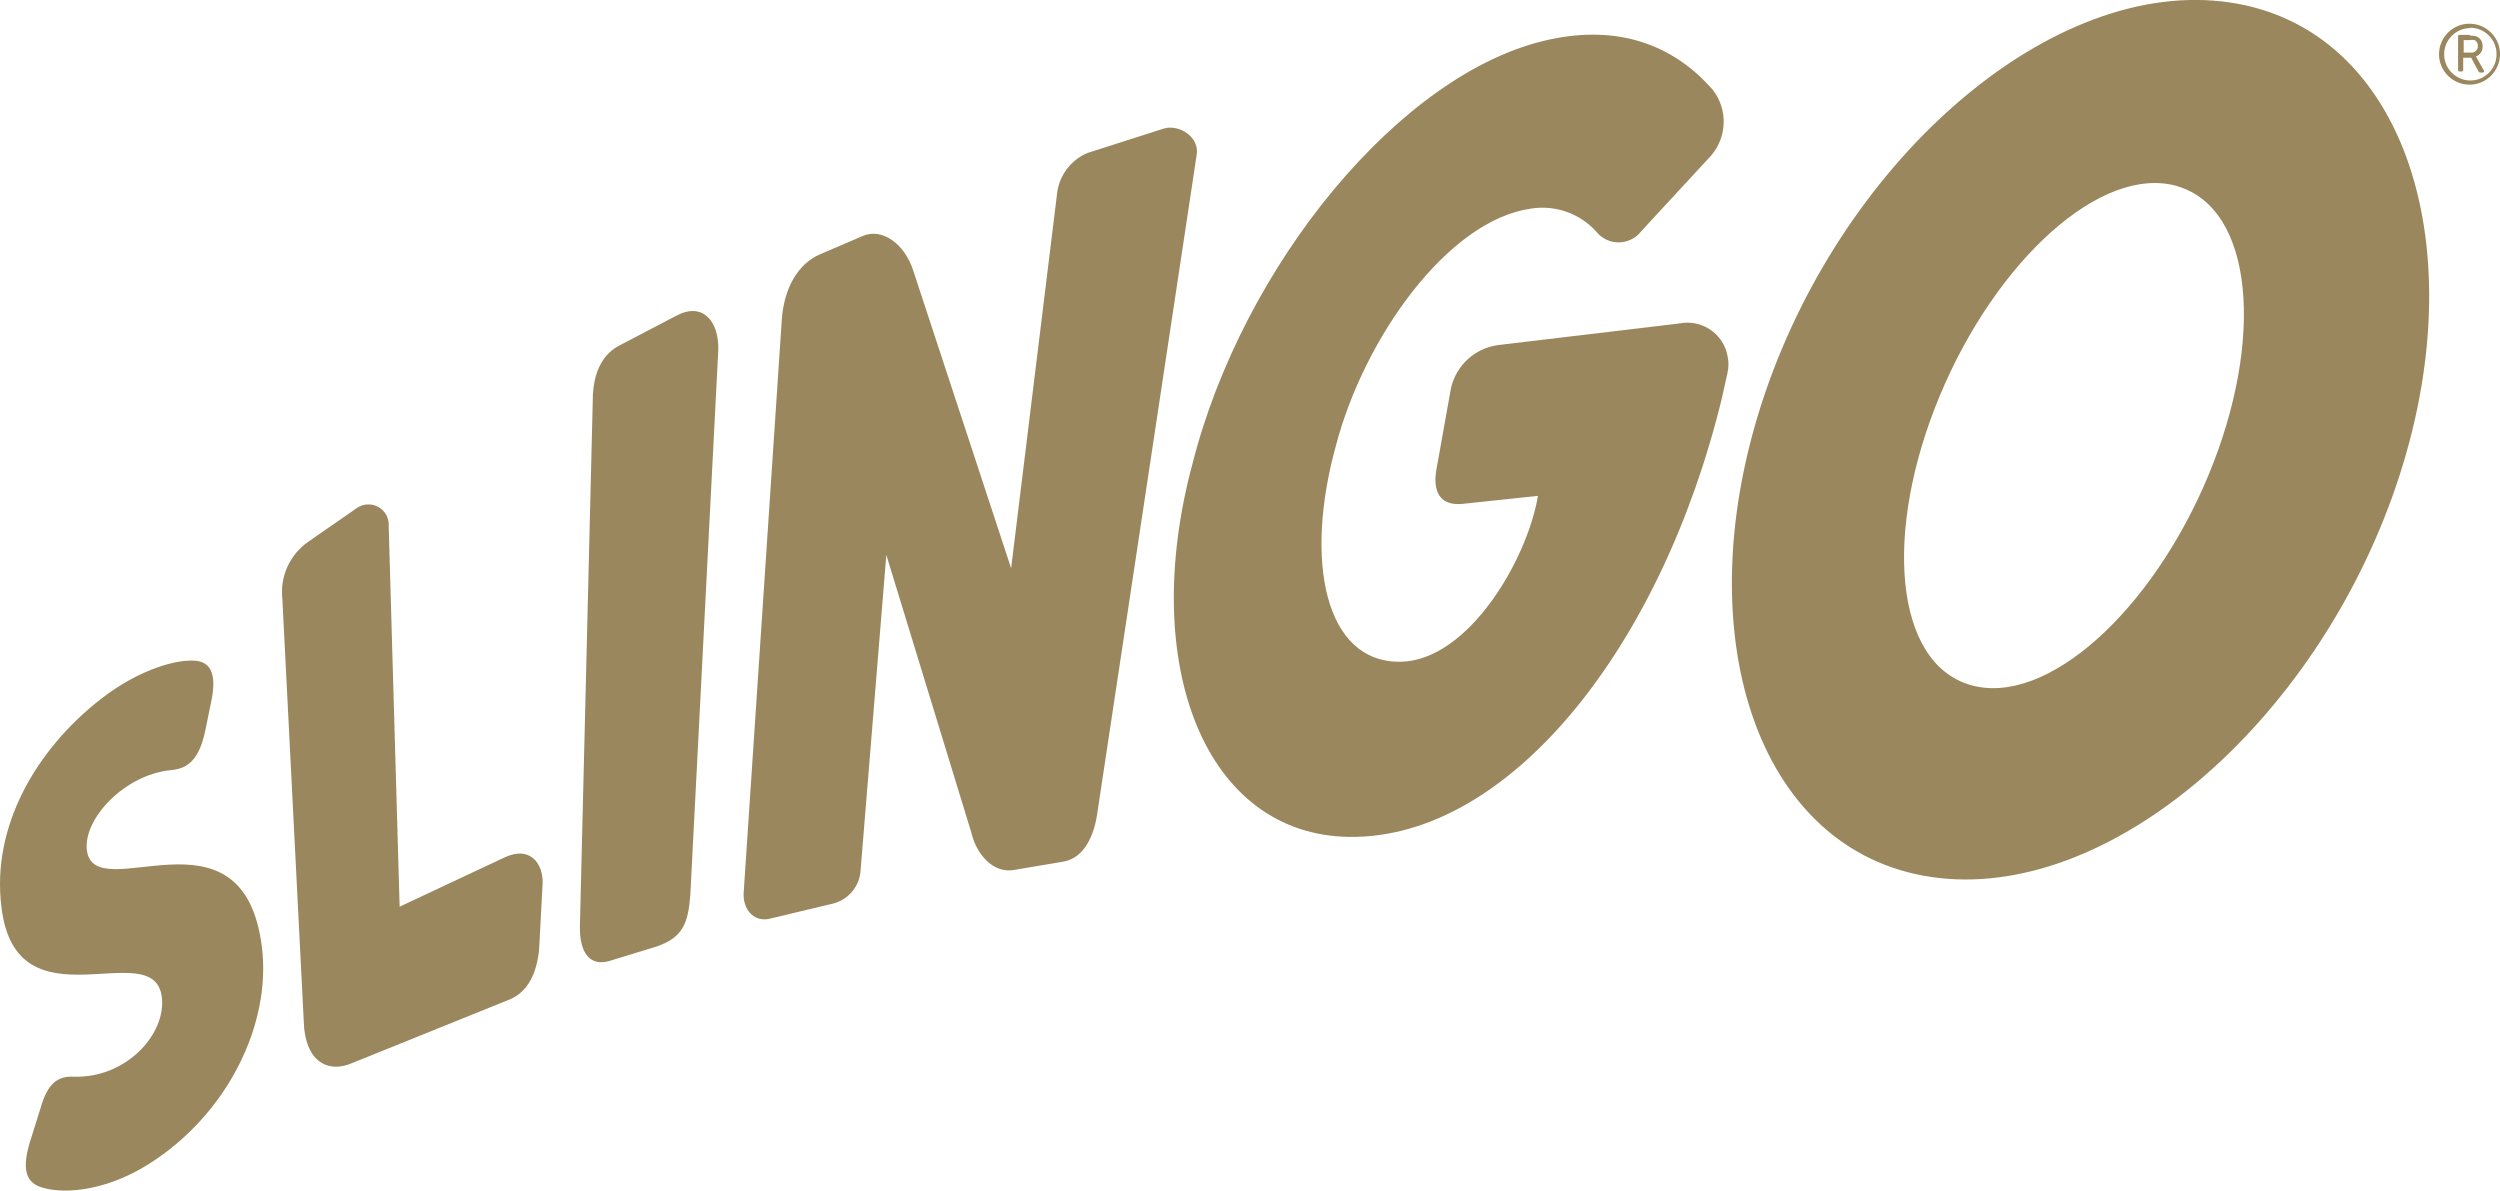 <?xml version="1.0" encoding="UTF-8"?><svg id="Layer_1" xmlns="http://www.w3.org/2000/svg" viewBox="0 0 209.94 99.99"><defs><style>.cls-1{fill:#9a875d;fill-rule:evenodd;}</style></defs><g id="slingo-2"><path class="cls-1" d="M8.46,58.71c3.27-2.55,6.52-3.41,8.07-3.21,1.34,.18,1.63,1.43,1.2,3.45h0l-.5,2.44c-.56,2.69-1.71,3.19-2.94,3.29-3.78,.39-7.27,4-7,6.69,.61,5,13.12-4.41,14.7,8.13,.82,6.51-2.89,14.07-9.46,18.23-3.93,2.49-7.6,2.54-9.21,1.92-.89-.36-1.58-1.12-.84-3.64h0l.94-3c.57-2,1.42-2.68,2.79-2.59,4.45,.12,7.76-3.64,7.38-6.68-.66-5.37-12.25,2.84-13.47-7.58-.84-6.69,2.85-13.17,8.34-17.45Zm21.44-16c.75-.57,1.82-.43,2.4,.32h0c.24,.32,.36,.71,.34,1.11h0l.92,32,8.84-4.15c2.17-1,3.2,.59,3.17,2.14h0l-.3,5.64c-.19,1.82-.86,3.57-2.62,4.22h0l-13,5.25c-2.23,1-4.06-.25-4.14-3.44h0l-1.8-35.52c-.21-1.88,.63-3.71,2.18-4.79h0l4.01-2.78Zm26.94-16.22c2.17-1.13,3.53,.47,3.48,2.87h0l-2.35,45.8c-.18,2.39-.64,3.58-2.85,4.33h0l-3.95,1.21c-1.69,.49-2.53-.77-2.47-3h0l1.09-44.57c.13-2.21,1-3.47,2.21-4.11h0l4.84-2.53Zm40.91-15.7c1.27-.37,3,.72,2.74,2.22h0l-8.37,55.45c-.35,2.18-1.34,3.68-2.9,3.91h0l-4.1,.69c-1.72,.29-3.13-1.32-3.55-3.14h0l-7.14-23.32-2.16,26.47c-.07,1.31-.97,2.43-2.24,2.79h0l-5.44,1.3c-1.28,.28-2.22-.79-2.14-2.19h0l3.2-48.09c.18-2.68,1.35-4.71,3.2-5.52h0l3.64-1.56c1.56-.65,3.45,.61,4.2,2.92h0l8.22,25,3.87-31.56c.2-1.48,1.18-2.75,2.56-3.32h0l6.41-2.05Zm50.46,22.26C154.98,13.16,172.4-1.95,187.21,.2s20.78,20.72,14,40.61c-6.78,19.89-24.19,35-39,32.84s-20.76-20.73-14-40.6h0ZM130.12,3.32c5.77-1.25,10.43,.42,13.75,4.27,1.24,1.65,1.16,3.93-.19,5.49h0l-5.83,6.31c-.8,1.06-2.3,1.28-3.36,.49h0c-.14-.1-.27-.22-.38-.36-1.38-1.58-3.49-2.34-5.56-2-7,1-14,10.89-16.36,19.88-2.69,9.7-.94,18.27,5.43,18.17,5.65-.09,10.62-8.51,11.53-13.93h0l-6.31,.67c-2,.21-2.58-1.13-2.18-3.08h0l1.19-6.65c.44-1.9,2-3.33,3.93-3.6h0l15.28-1.82c1.84-.36,3.63,.84,4,2.68h0c.12,.5,.12,1.01,0,1.51h0l-.46,2.07c-5.1,21-17.89,37-31.26,36.86-12.17-.14-17.71-14.5-13.22-31.26,4.21-16.71,17.53-33.03,30-35.7Zm52.76,12.32c-6.4-1.88-15.27,6.25-20,17.63-4.73,11.38-3.82,22.38,2.58,24.25s15.27-6.23,20-17.62,3.79-22.38-2.61-24.26h.03ZM207.41,1.99c1.41,.02,2.55,1.18,2.53,2.59-.02,1.41-1.18,2.55-2.59,2.53-1.4-.02-2.53-1.16-2.53-2.56,0-1.42,1.16-2.57,2.58-2.56,0,0,0,0,.01,0Zm0,.37c-1.21,.02-2.18,1.03-2.16,2.24,.02,1.21,1.03,2.18,2.24,2.16,1.21-.02,2.18-1.02,2.16-2.24h0c-.01-1.21-1-2.19-2.21-2.19h0l-.03,.03Zm0,.63c.2,0,.39,.02,.58,.08,.32,.15,.51,.47,.49,.82,.02,.38-.21,.72-.56,.85h0l.66,1.17c.06,.11,0,.18-.1,.18h-.17c-.08,.01-.16-.03-.18-.11h0l-.61-1.13h-.67v1c0,.1,0,.15-.14,.15h-.15c-.09,0-.14,0-.14-.15h0V3.08c0-.1,0-.15,.14-.15h.85v.06Zm0,.38h-.52v1.05h.63c.29,.02,.54-.21,.56-.5,0,0,0,0,0,0h0v-.08c.01-.2-.1-.4-.29-.48-.13-.02-.25-.02-.38,0h0Z"/></g></svg>